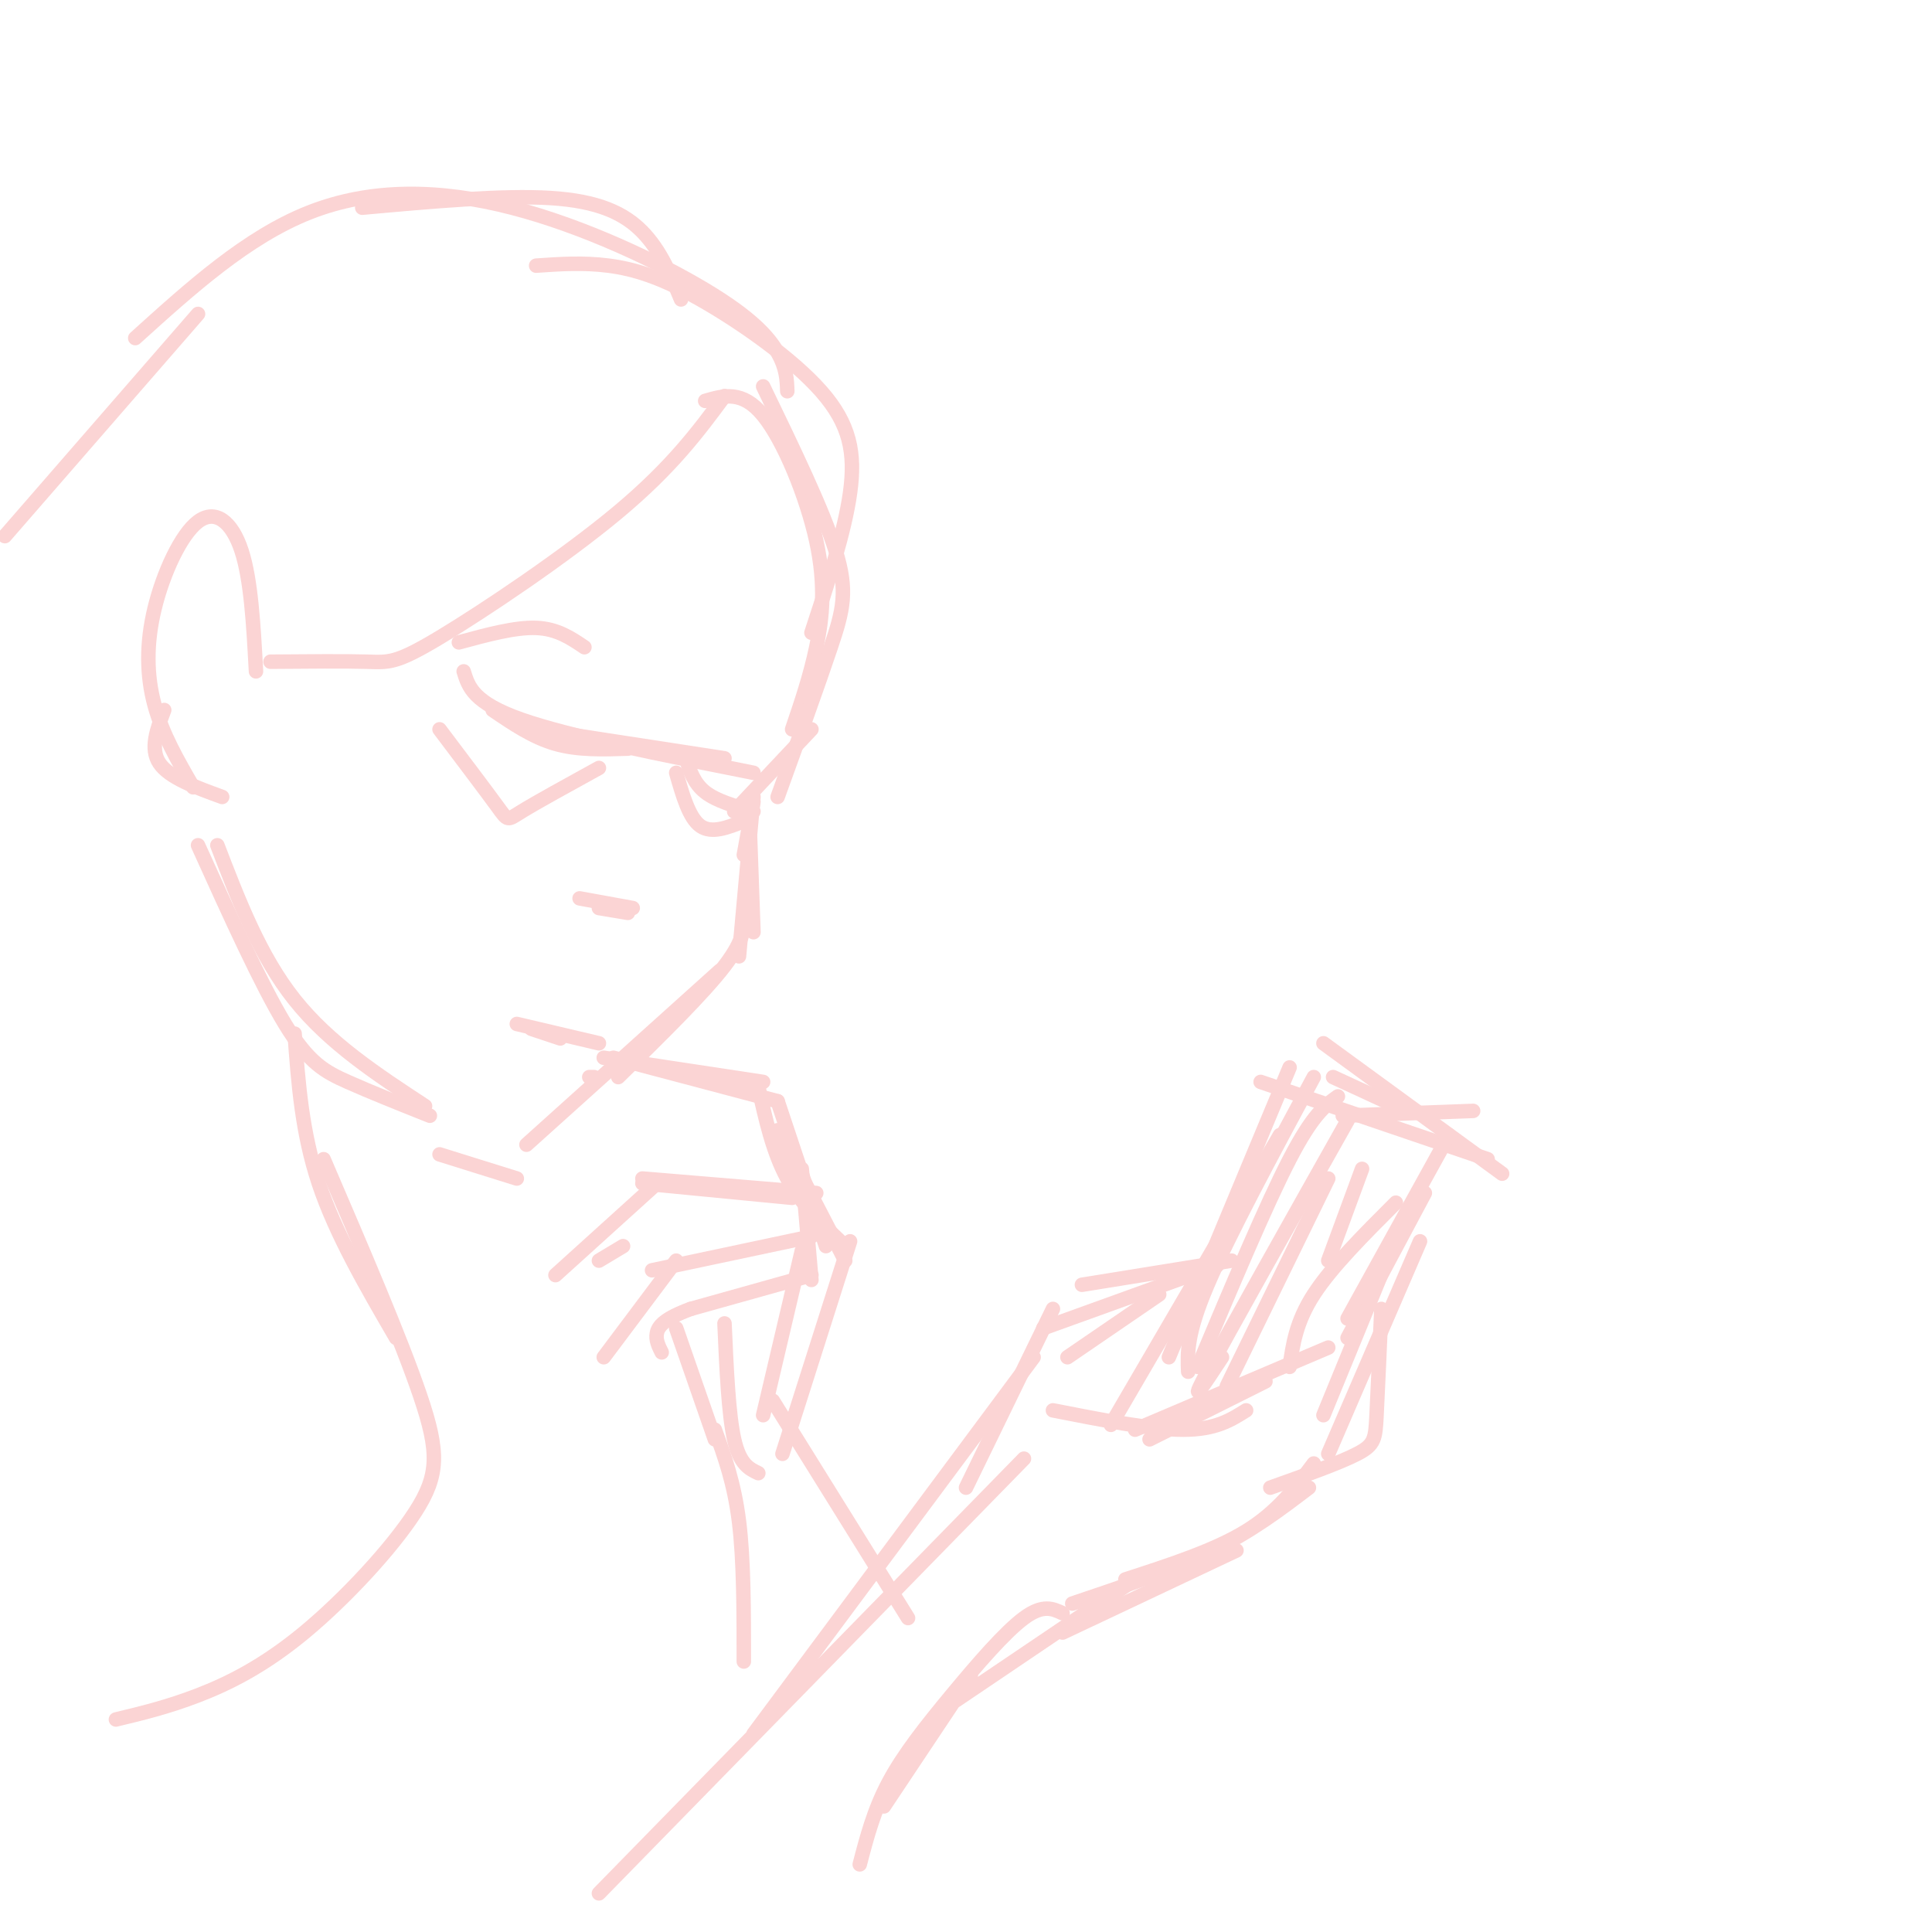 <svg viewBox='0 0 400 400' version='1.1' xmlns='http://www.w3.org/2000/svg' xmlns:xlink='http://www.w3.org/1999/xlink'><g fill='none' stroke='rgb(251,212,212)' stroke-width='3' stroke-linecap='round' stroke-linejoin='round'><path d='M146,83c3.857,-1.119 7.714,-2.238 12,3c4.286,5.238 9.000,16.833 11,26c2.000,9.167 1.286,15.905 0,22c-1.286,6.095 -3.143,11.548 -5,17'/><path d='M158,80c6.200,12.822 12.400,25.644 15,34c2.600,8.356 1.600,12.244 -1,20c-2.600,7.756 -6.800,19.378 -11,31'/><path d='M168,151c0.000,0.000 -16.000,17.000 -16,17'/><path d='M156,166c0.000,0.000 -2.000,11.000 -2,11'/><path d='M155,165c0.000,0.000 1.000,28.000 1,28'/><path d='M156,165c0.000,0.000 -3.000,33.000 -3,33'/><path d='M154,189c0.167,2.667 0.333,5.333 -4,11c-4.333,5.667 -13.167,14.333 -22,23'/><path d='M149,201c0.000,0.000 -40.000,36.000 -40,36'/><path d='M45,175c4.417,11.500 8.833,23.000 16,32c7.167,9.000 17.083,15.500 27,22'/><path d='M41,175c6.533,14.444 13.067,28.889 18,37c4.933,8.111 8.267,9.889 13,12c4.733,2.111 10.867,4.556 17,7'/><path d='M53,139c-0.509,-9.474 -1.018,-18.947 -3,-25c-1.982,-6.053 -5.439,-8.684 -9,-6c-3.561,2.684 -7.228,10.684 -9,18c-1.772,7.316 -1.649,13.947 0,20c1.649,6.053 4.825,11.526 8,17'/><path d='M34,147c-1.500,4.000 -3.000,8.000 -1,11c2.000,3.000 7.500,5.000 13,7'/><path d='M111,151c0.000,0.000 39.000,6.000 39,6'/><path d='M96,139c1.000,3.250 2.000,6.500 12,10c10.000,3.500 29.000,7.250 48,11'/><path d='M122,223c0.000,0.000 1.000,0.000 1,0'/><path d='M127,219c0.000,0.000 34.000,9.000 34,9'/><path d='M125,219c0.000,0.000 33.000,5.000 33,5'/><path d='M157,225c1.500,6.750 3.000,13.500 6,19c3.000,5.500 7.500,9.750 12,14'/><path d='M161,234c0.000,0.000 14.000,27.000 14,27'/><path d='M169,247c0.000,0.000 -36.000,-3.000 -36,-3'/><path d='M164,248c0.000,0.000 -31.000,-3.000 -31,-3'/><path d='M136,245c0.000,0.000 -21.000,19.000 -21,19'/><path d='M129,258c0.000,0.000 -5.000,3.000 -5,3'/><path d='M168,256c0.000,0.000 -33.000,7.000 -33,7'/><path d='M140,261c0.000,0.000 -15.000,20.000 -15,20'/><path d='M168,264c0.000,0.000 -25.000,7.000 -25,7'/><path d='M143,271c-5.489,2.022 -6.711,3.578 -7,5c-0.289,1.422 0.356,2.711 1,4'/><path d='M161,228c0.000,0.000 10.000,30.000 10,30'/><path d='M166,242c0.000,0.000 2.000,23.000 2,23'/><path d='M166,259c0.000,0.000 -8.000,34.000 -8,34'/><path d='M176,257c0.000,0.000 -14.000,44.000 -14,44'/><path d='M150,274c0.417,9.417 0.833,18.833 2,24c1.167,5.167 3.083,6.083 5,7'/><path d='M140,275c0.000,0.000 8.000,23.000 8,23'/><path d='M160,290c0.000,0.000 28.000,45.000 28,45'/><path d='M148,296c2.000,5.500 4.000,11.000 5,19c1.000,8.000 1.000,18.500 1,29'/><path d='M124,392c0.000,0.000 88.000,-90.000 88,-90'/><path d='M156,359c0.000,0.000 58.000,-78.000 58,-78'/><path d='M200,308c0.000,0.000 18.000,-37.000 18,-37'/><path d='M216,275c0.000,0.000 36.000,-13.000 36,-13'/><path d='M224,266c0.000,0.000 31.000,-5.000 31,-5'/><path d='M230,295c0.000,0.000 35.000,-60.000 35,-60'/><path d='M242,281c0.000,0.000 25.000,-60.000 25,-60'/><path d='M261,224c0.000,0.000 47.000,16.000 47,16'/><path d='M278,231c0.000,0.000 27.000,-1.000 27,-1'/><path d='M274,216c0.000,0.000 37.000,27.000 37,27'/><path d='M276,223c0.000,0.000 13.000,6.000 13,6'/><path d='M300,235c0.000,0.000 -21.000,38.000 -21,38'/><path d='M295,247c0.000,0.000 -16.000,30.000 -16,30'/><path d='M240,268c0.000,0.000 -19.000,13.000 -19,13'/><path d='M289,249c-6.667,6.667 -13.333,13.333 -17,19c-3.667,5.667 -4.333,10.333 -5,15'/><path d='M290,254c0.000,0.000 -16.000,39.000 -16,39'/><path d='M275,279c0.000,0.000 -40.000,17.000 -40,17'/><path d='M262,286c0.000,0.000 -24.000,12.000 -24,12'/><path d='M258,292c-3.167,2.000 -6.333,4.000 -13,4c-6.667,0.000 -16.833,-2.000 -27,-4'/><path d='M294,257c0.000,0.000 -19.000,44.000 -19,44'/><path d='M286,271c-0.378,8.556 -0.756,17.111 -1,22c-0.244,4.889 -0.356,6.111 -4,8c-3.644,1.889 -10.822,4.444 -18,7'/><path d='M272,303c-3.750,5.000 -7.500,10.000 -14,14c-6.500,4.000 -15.750,7.000 -25,10'/><path d='M271,308c-5.917,4.500 -11.833,9.000 -20,13c-8.167,4.000 -18.583,7.500 -29,11'/><path d='M256,321c0.000,0.000 -36.000,17.000 -36,17'/><path d='M235,327c0.000,0.000 -37.000,25.000 -37,25'/><path d='M220,334c-2.036,-0.952 -4.071,-1.905 -8,1c-3.929,2.905 -9.750,9.667 -15,16c-5.250,6.333 -9.929,12.238 -13,18c-3.071,5.762 -4.536,11.381 -6,17'/><path d='M201,347c0.000,0.000 -18.000,27.000 -18,27'/><path d='M150,82c-5.440,7.351 -10.881,14.702 -22,24c-11.119,9.298 -27.917,20.542 -37,26c-9.083,5.458 -10.452,5.131 -15,5c-4.548,-0.131 -12.274,-0.065 -20,0'/><path d='M168,131c3.431,-10.399 6.861,-20.797 8,-29c1.139,-8.203 -0.014,-14.209 -6,-21c-5.986,-6.791 -16.804,-14.367 -25,-19c-8.196,-4.633 -13.770,-6.324 -19,-7c-5.230,-0.676 -10.115,-0.338 -15,0'/><path d='M141,62c-2.133,-5.089 -4.267,-10.178 -8,-14c-3.733,-3.822 -9.067,-6.378 -19,-7c-9.933,-0.622 -24.467,0.689 -39,2'/><path d='M163,81c-0.081,-2.391 -0.163,-4.781 -2,-8c-1.837,-3.219 -5.431,-7.265 -15,-13c-9.569,-5.735 -25.115,-13.159 -40,-17c-14.885,-3.841 -29.110,-4.097 -42,1c-12.890,5.097 -24.445,15.549 -36,26'/><path d='M41,65c0.000,0.000 -40.000,46.000 -40,46'/><path d='M61,214c0.750,10.250 1.500,20.500 5,31c3.500,10.500 9.750,21.250 16,32'/><path d='M67,240c8.018,18.654 16.035,37.308 20,49c3.965,11.692 3.877,16.423 -1,24c-4.877,7.577 -14.544,18.002 -23,25c-8.456,6.998 -15.702,10.571 -22,13c-6.298,2.429 -11.649,3.715 -17,5'/><path d='M91,239c0.000,0.000 16.000,5.000 16,5'/><path d='M102,147c4.167,2.833 8.333,5.667 13,7c4.667,1.333 9.833,1.167 15,1'/><path d='M142,157c0.833,2.583 1.667,5.167 4,7c2.333,1.833 6.167,2.917 10,4'/><path d='M272,223c-8.833,16.417 -17.667,32.833 -22,43c-4.333,10.167 -4.167,14.083 -4,18'/><path d='M277,227c-2.583,1.833 -5.167,3.667 -10,13c-4.833,9.333 -11.917,26.167 -19,43'/><path d='M279,232c-12.333,21.917 -24.667,43.833 -29,52c-4.333,8.167 -0.667,2.583 3,-3'/><path d='M275,244c0.000,0.000 -21.000,43.000 -21,43'/><path d='M282,242c0.000,0.000 -7.000,19.000 -7,19'/><path d='M107,212c0.000,0.000 17.000,4.000 17,4'/><path d='M110,213c0.000,0.000 6.000,2.000 6,2'/><path d='M120,186c0.000,0.000 11.000,2.000 11,2'/><path d='M124,188c0.000,0.000 6.000,1.000 6,1'/><path d='M91,151c4.867,6.444 9.733,12.889 12,16c2.267,3.111 1.933,2.889 5,1c3.067,-1.889 9.533,-5.444 16,-9'/><path d='M140,160c1.333,4.667 2.667,9.333 5,11c2.333,1.667 5.667,0.333 9,-1'/><path d='M121,134c-2.833,-1.917 -5.667,-3.833 -10,-4c-4.333,-0.167 -10.167,1.417 -16,3'/></g>
</svg>